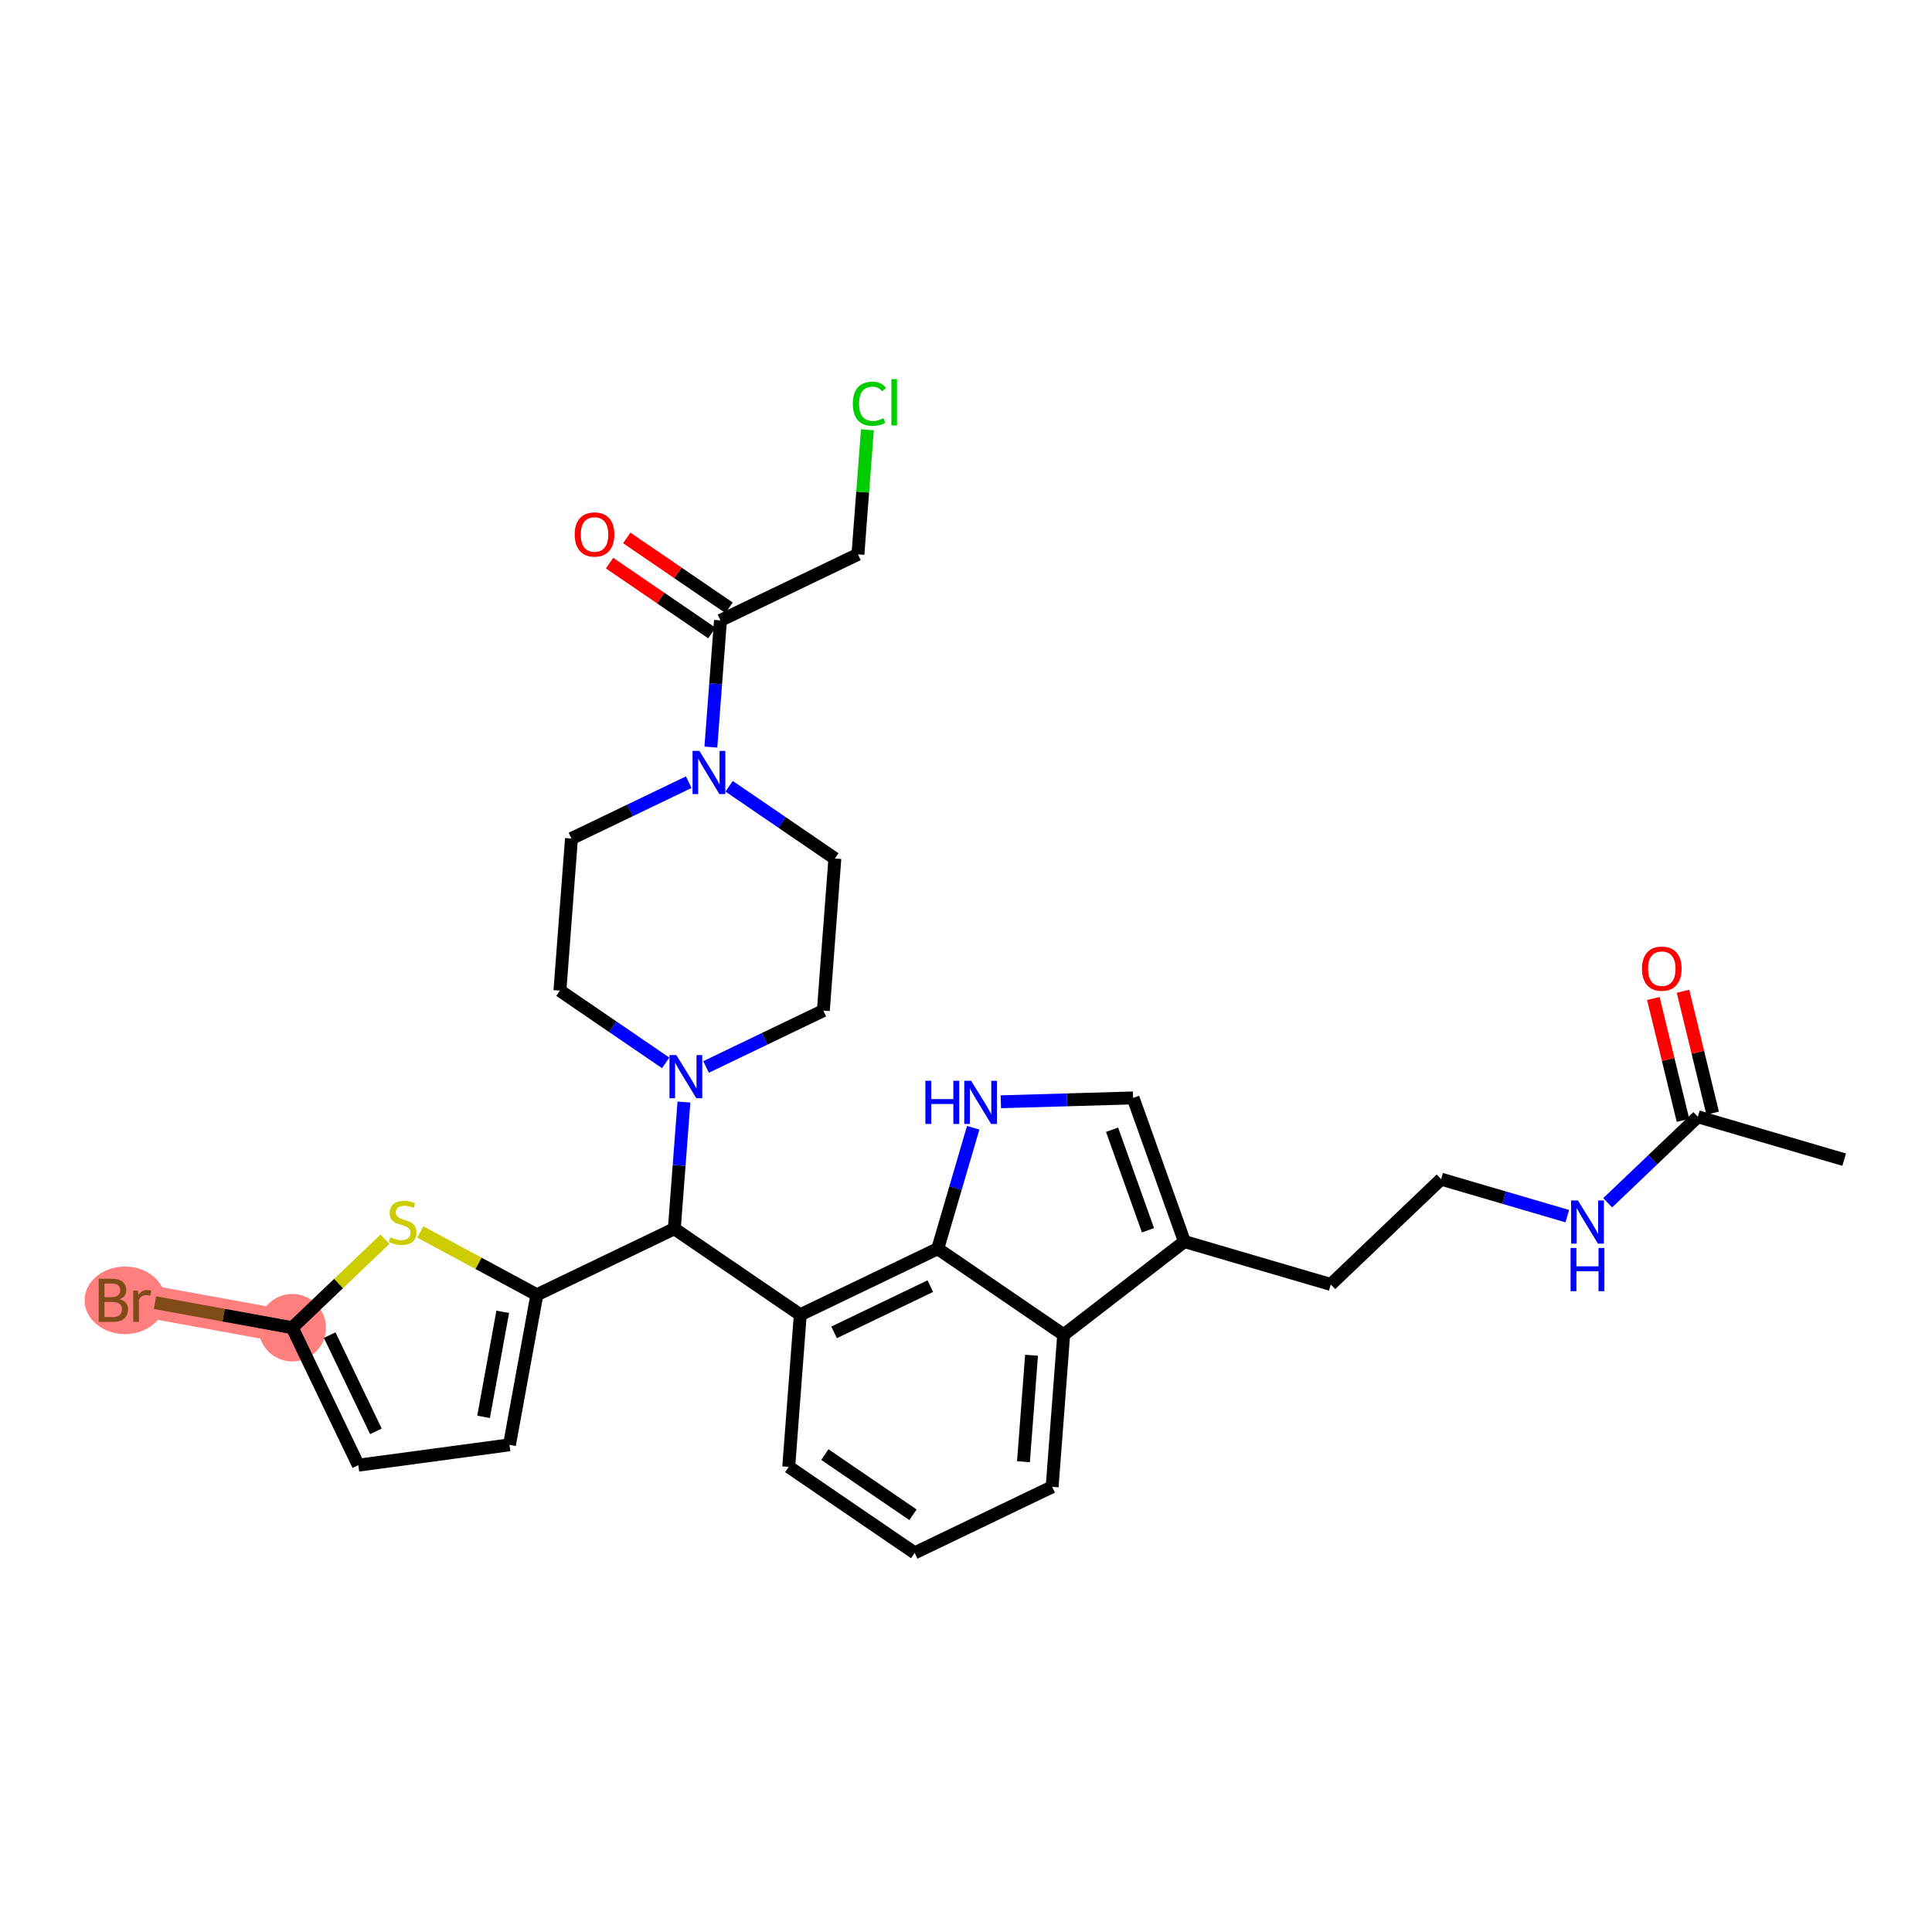 <?xml version='1.0' encoding='iso-8859-1'?>
<svg version='1.1' baseProfile='full'
              xmlns='http://www.w3.org/2000/svg'
                      xmlns:rdkit='http://www.rdkit.org/xml'
                      xmlns:xlink='http://www.w3.org/1999/xlink'
                  xml:space='preserve'
width='300px' height='300px' viewBox='0 0 300 300'>
<!-- END OF HEADER -->
<rect style='opacity:1.0;fill:#FFFFFF;stroke:none' width='300' height='300' x='0' y='0'> </rect>
<rect style='opacity:1.0;fill:#FFFFFF;stroke:none' width='300' height='300' x='0' y='0'> </rect>
<path d='M 45.384,206.164 L 22.085,201.914' style='fill:none;fill-rule:evenodd;stroke:#FF7F7F;stroke-width:5.1px;stroke-linecap:butt;stroke-linejoin:miter;stroke-opacity:1' />
<ellipse cx='45.384' cy='206.164' rx='4.737' ry='4.737'  style='fill:#FF7F7F;fill-rule:evenodd;stroke:#FF7F7F;stroke-width:1.0px;stroke-linecap:butt;stroke-linejoin:miter;stroke-opacity:1' />
<ellipse cx='19.404' cy='201.914' rx='5.768' ry='4.743'  style='fill:#FF7F7F;fill-rule:evenodd;stroke:#FF7F7F;stroke-width:1.0px;stroke-linecap:butt;stroke-linejoin:miter;stroke-opacity:1' />
<path class='bond-0 atom-0 atom-1' d='M 286.364,180.072 L 263.637,173.41' style='fill:none;fill-rule:evenodd;stroke:#000000;stroke-width:2.0px;stroke-linecap:butt;stroke-linejoin:miter;stroke-opacity:1' />
<path class='bond-1 atom-1 atom-2' d='M 265.938,172.851 L 263.638,163.388' style='fill:none;fill-rule:evenodd;stroke:#000000;stroke-width:2.0px;stroke-linecap:butt;stroke-linejoin:miter;stroke-opacity:1' />
<path class='bond-1 atom-1 atom-2' d='M 263.638,163.388 L 261.338,153.925' style='fill:none;fill-rule:evenodd;stroke:#FF0000;stroke-width:2.0px;stroke-linecap:butt;stroke-linejoin:miter;stroke-opacity:1' />
<path class='bond-1 atom-1 atom-2' d='M 261.335,173.969 L 259.035,164.507' style='fill:none;fill-rule:evenodd;stroke:#000000;stroke-width:2.0px;stroke-linecap:butt;stroke-linejoin:miter;stroke-opacity:1' />
<path class='bond-1 atom-1 atom-2' d='M 259.035,164.507 L 256.735,155.044' style='fill:none;fill-rule:evenodd;stroke:#FF0000;stroke-width:2.0px;stroke-linecap:butt;stroke-linejoin:miter;stroke-opacity:1' />
<path class='bond-2 atom-1 atom-3' d='M 263.637,173.41 L 256.638,180.089' style='fill:none;fill-rule:evenodd;stroke:#000000;stroke-width:2.0px;stroke-linecap:butt;stroke-linejoin:miter;stroke-opacity:1' />
<path class='bond-2 atom-1 atom-3' d='M 256.638,180.089 L 249.639,186.769' style='fill:none;fill-rule:evenodd;stroke:#0000FF;stroke-width:2.0px;stroke-linecap:butt;stroke-linejoin:miter;stroke-opacity:1' />
<path class='bond-3 atom-3 atom-4' d='M 243.368,188.842 L 233.572,185.971' style='fill:none;fill-rule:evenodd;stroke:#0000FF;stroke-width:2.0px;stroke-linecap:butt;stroke-linejoin:miter;stroke-opacity:1' />
<path class='bond-3 atom-3 atom-4' d='M 233.572,185.971 L 223.777,183.099' style='fill:none;fill-rule:evenodd;stroke:#000000;stroke-width:2.0px;stroke-linecap:butt;stroke-linejoin:miter;stroke-opacity:1' />
<path class='bond-4 atom-4 atom-5' d='M 223.777,183.099 L 206.644,199.45' style='fill:none;fill-rule:evenodd;stroke:#000000;stroke-width:2.0px;stroke-linecap:butt;stroke-linejoin:miter;stroke-opacity:1' />
<path class='bond-5 atom-5 atom-6' d='M 206.644,199.45 L 183.917,192.788' style='fill:none;fill-rule:evenodd;stroke:#000000;stroke-width:2.0px;stroke-linecap:butt;stroke-linejoin:miter;stroke-opacity:1' />
<path class='bond-6 atom-6 atom-7' d='M 183.917,192.788 L 175.948,170.486' style='fill:none;fill-rule:evenodd;stroke:#000000;stroke-width:2.0px;stroke-linecap:butt;stroke-linejoin:miter;stroke-opacity:1' />
<path class='bond-6 atom-6 atom-7' d='M 178.261,191.037 L 172.683,175.425' style='fill:none;fill-rule:evenodd;stroke:#000000;stroke-width:2.0px;stroke-linecap:butt;stroke-linejoin:miter;stroke-opacity:1' />
<path class='bond-31 atom-31 atom-6' d='M 165.168,207.259 L 183.917,192.788' style='fill:none;fill-rule:evenodd;stroke:#000000;stroke-width:2.0px;stroke-linecap:butt;stroke-linejoin:miter;stroke-opacity:1' />
<path class='bond-7 atom-7 atom-8' d='M 175.948,170.486 L 165.679,170.784' style='fill:none;fill-rule:evenodd;stroke:#000000;stroke-width:2.0px;stroke-linecap:butt;stroke-linejoin:miter;stroke-opacity:1' />
<path class='bond-7 atom-7 atom-8' d='M 165.679,170.784 L 155.41,171.082' style='fill:none;fill-rule:evenodd;stroke:#0000FF;stroke-width:2.0px;stroke-linecap:butt;stroke-linejoin:miter;stroke-opacity:1' />
<path class='bond-8 atom-8 atom-9' d='M 151.118,175.119 L 148.365,184.51' style='fill:none;fill-rule:evenodd;stroke:#0000FF;stroke-width:2.0px;stroke-linecap:butt;stroke-linejoin:miter;stroke-opacity:1' />
<path class='bond-8 atom-8 atom-9' d='M 148.365,184.51 L 145.612,193.9' style='fill:none;fill-rule:evenodd;stroke:#000000;stroke-width:2.0px;stroke-linecap:butt;stroke-linejoin:miter;stroke-opacity:1' />
<path class='bond-9 atom-9 atom-10' d='M 145.612,193.9 L 124.265,204.157' style='fill:none;fill-rule:evenodd;stroke:#000000;stroke-width:2.0px;stroke-linecap:butt;stroke-linejoin:miter;stroke-opacity:1' />
<path class='bond-9 atom-9 atom-10' d='M 144.462,199.708 L 129.519,206.888' style='fill:none;fill-rule:evenodd;stroke:#000000;stroke-width:2.0px;stroke-linecap:butt;stroke-linejoin:miter;stroke-opacity:1' />
<path class='bond-32 atom-31 atom-9' d='M 165.168,207.259 L 145.612,193.9' style='fill:none;fill-rule:evenodd;stroke:#000000;stroke-width:2.0px;stroke-linecap:butt;stroke-linejoin:miter;stroke-opacity:1' />
<path class='bond-10 atom-10 atom-11' d='M 124.265,204.157 L 104.709,190.798' style='fill:none;fill-rule:evenodd;stroke:#000000;stroke-width:2.0px;stroke-linecap:butt;stroke-linejoin:miter;stroke-opacity:1' />
<path class='bond-27 atom-10 atom-28' d='M 124.265,204.157 L 122.474,227.772' style='fill:none;fill-rule:evenodd;stroke:#000000;stroke-width:2.0px;stroke-linecap:butt;stroke-linejoin:miter;stroke-opacity:1' />
<path class='bond-11 atom-11 atom-12' d='M 104.709,190.798 L 83.362,201.054' style='fill:none;fill-rule:evenodd;stroke:#000000;stroke-width:2.0px;stroke-linecap:butt;stroke-linejoin:miter;stroke-opacity:1' />
<path class='bond-17 atom-11 atom-18' d='M 104.709,190.798 L 105.455,180.963' style='fill:none;fill-rule:evenodd;stroke:#000000;stroke-width:2.0px;stroke-linecap:butt;stroke-linejoin:miter;stroke-opacity:1' />
<path class='bond-17 atom-11 atom-18' d='M 105.455,180.963 L 106.201,171.128' style='fill:none;fill-rule:evenodd;stroke:#0000FF;stroke-width:2.0px;stroke-linecap:butt;stroke-linejoin:miter;stroke-opacity:1' />
<path class='bond-12 atom-12 atom-13' d='M 83.362,201.054 L 79.112,224.353' style='fill:none;fill-rule:evenodd;stroke:#000000;stroke-width:2.0px;stroke-linecap:butt;stroke-linejoin:miter;stroke-opacity:1' />
<path class='bond-12 atom-12 atom-13' d='M 78.065,203.699 L 75.09,220.008' style='fill:none;fill-rule:evenodd;stroke:#000000;stroke-width:2.0px;stroke-linecap:butt;stroke-linejoin:miter;stroke-opacity:1' />
<path class='bond-33 atom-17 atom-12' d='M 65.259,191.292 L 74.311,196.173' style='fill:none;fill-rule:evenodd;stroke:#CCCC00;stroke-width:2.0px;stroke-linecap:butt;stroke-linejoin:miter;stroke-opacity:1' />
<path class='bond-33 atom-17 atom-12' d='M 74.311,196.173 L 83.362,201.054' style='fill:none;fill-rule:evenodd;stroke:#000000;stroke-width:2.0px;stroke-linecap:butt;stroke-linejoin:miter;stroke-opacity:1' />
<path class='bond-13 atom-13 atom-14' d='M 79.112,224.353 L 55.64,227.511' style='fill:none;fill-rule:evenodd;stroke:#000000;stroke-width:2.0px;stroke-linecap:butt;stroke-linejoin:miter;stroke-opacity:1' />
<path class='bond-14 atom-14 atom-15' d='M 55.64,227.511 L 45.384,206.164' style='fill:none;fill-rule:evenodd;stroke:#000000;stroke-width:2.0px;stroke-linecap:butt;stroke-linejoin:miter;stroke-opacity:1' />
<path class='bond-14 atom-14 atom-15' d='M 58.371,222.258 L 51.192,207.315' style='fill:none;fill-rule:evenodd;stroke:#000000;stroke-width:2.0px;stroke-linecap:butt;stroke-linejoin:miter;stroke-opacity:1' />
<path class='bond-15 atom-15 atom-16' d='M 45.384,206.164 L 34.729,204.221' style='fill:none;fill-rule:evenodd;stroke:#000000;stroke-width:2.0px;stroke-linecap:butt;stroke-linejoin:miter;stroke-opacity:1' />
<path class='bond-15 atom-15 atom-16' d='M 34.729,204.221 L 24.074,202.277' style='fill:none;fill-rule:evenodd;stroke:#7F4C19;stroke-width:2.0px;stroke-linecap:butt;stroke-linejoin:miter;stroke-opacity:1' />
<path class='bond-16 atom-15 atom-17' d='M 45.384,206.164 L 52.579,199.297' style='fill:none;fill-rule:evenodd;stroke:#000000;stroke-width:2.0px;stroke-linecap:butt;stroke-linejoin:miter;stroke-opacity:1' />
<path class='bond-16 atom-15 atom-17' d='M 52.579,199.297 L 59.774,192.43' style='fill:none;fill-rule:evenodd;stroke:#CCCC00;stroke-width:2.0px;stroke-linecap:butt;stroke-linejoin:miter;stroke-opacity:1' />
<path class='bond-18 atom-18 atom-19' d='M 109.636,165.676 L 118.742,161.301' style='fill:none;fill-rule:evenodd;stroke:#0000FF;stroke-width:2.0px;stroke-linecap:butt;stroke-linejoin:miter;stroke-opacity:1' />
<path class='bond-18 atom-18 atom-19' d='M 118.742,161.301 L 127.848,156.926' style='fill:none;fill-rule:evenodd;stroke:#000000;stroke-width:2.0px;stroke-linecap:butt;stroke-linejoin:miter;stroke-opacity:1' />
<path class='bond-34 atom-27 atom-18' d='M 86.944,153.823 L 95.154,159.432' style='fill:none;fill-rule:evenodd;stroke:#000000;stroke-width:2.0px;stroke-linecap:butt;stroke-linejoin:miter;stroke-opacity:1' />
<path class='bond-34 atom-27 atom-18' d='M 95.154,159.432 L 103.365,165.04' style='fill:none;fill-rule:evenodd;stroke:#0000FF;stroke-width:2.0px;stroke-linecap:butt;stroke-linejoin:miter;stroke-opacity:1' />
<path class='bond-19 atom-19 atom-20' d='M 127.848,156.926 L 129.639,133.31' style='fill:none;fill-rule:evenodd;stroke:#000000;stroke-width:2.0px;stroke-linecap:butt;stroke-linejoin:miter;stroke-opacity:1' />
<path class='bond-20 atom-20 atom-21' d='M 129.639,133.31 L 121.429,127.702' style='fill:none;fill-rule:evenodd;stroke:#000000;stroke-width:2.0px;stroke-linecap:butt;stroke-linejoin:miter;stroke-opacity:1' />
<path class='bond-20 atom-20 atom-21' d='M 121.429,127.702 L 113.218,122.093' style='fill:none;fill-rule:evenodd;stroke:#0000FF;stroke-width:2.0px;stroke-linecap:butt;stroke-linejoin:miter;stroke-opacity:1' />
<path class='bond-21 atom-21 atom-22' d='M 110.382,116.006 L 111.128,106.171' style='fill:none;fill-rule:evenodd;stroke:#0000FF;stroke-width:2.0px;stroke-linecap:butt;stroke-linejoin:miter;stroke-opacity:1' />
<path class='bond-21 atom-21 atom-22' d='M 111.128,106.171 L 111.874,96.336' style='fill:none;fill-rule:evenodd;stroke:#000000;stroke-width:2.0px;stroke-linecap:butt;stroke-linejoin:miter;stroke-opacity:1' />
<path class='bond-25 atom-21 atom-26' d='M 106.947,121.458 L 97.841,125.833' style='fill:none;fill-rule:evenodd;stroke:#0000FF;stroke-width:2.0px;stroke-linecap:butt;stroke-linejoin:miter;stroke-opacity:1' />
<path class='bond-25 atom-21 atom-26' d='M 97.841,125.833 L 88.736,130.208' style='fill:none;fill-rule:evenodd;stroke:#000000;stroke-width:2.0px;stroke-linecap:butt;stroke-linejoin:miter;stroke-opacity:1' />
<path class='bond-22 atom-22 atom-23' d='M 113.21,94.38 L 105.267,88.955' style='fill:none;fill-rule:evenodd;stroke:#000000;stroke-width:2.0px;stroke-linecap:butt;stroke-linejoin:miter;stroke-opacity:1' />
<path class='bond-22 atom-22 atom-23' d='M 105.267,88.955 L 97.325,83.529' style='fill:none;fill-rule:evenodd;stroke:#FF0000;stroke-width:2.0px;stroke-linecap:butt;stroke-linejoin:miter;stroke-opacity:1' />
<path class='bond-22 atom-22 atom-23' d='M 110.538,98.291 L 102.595,92.866' style='fill:none;fill-rule:evenodd;stroke:#000000;stroke-width:2.0px;stroke-linecap:butt;stroke-linejoin:miter;stroke-opacity:1' />
<path class='bond-22 atom-22 atom-23' d='M 102.595,92.866 L 94.653,87.44' style='fill:none;fill-rule:evenodd;stroke:#FF0000;stroke-width:2.0px;stroke-linecap:butt;stroke-linejoin:miter;stroke-opacity:1' />
<path class='bond-23 atom-22 atom-24' d='M 111.874,96.336 L 133.221,86.079' style='fill:none;fill-rule:evenodd;stroke:#000000;stroke-width:2.0px;stroke-linecap:butt;stroke-linejoin:miter;stroke-opacity:1' />
<path class='bond-24 atom-24 atom-25' d='M 133.221,86.079 L 133.955,76.408' style='fill:none;fill-rule:evenodd;stroke:#000000;stroke-width:2.0px;stroke-linecap:butt;stroke-linejoin:miter;stroke-opacity:1' />
<path class='bond-24 atom-24 atom-25' d='M 133.955,76.408 L 134.688,66.736' style='fill:none;fill-rule:evenodd;stroke:#00CC00;stroke-width:2.0px;stroke-linecap:butt;stroke-linejoin:miter;stroke-opacity:1' />
<path class='bond-26 atom-26 atom-27' d='M 88.736,130.208 L 86.944,153.823' style='fill:none;fill-rule:evenodd;stroke:#000000;stroke-width:2.0px;stroke-linecap:butt;stroke-linejoin:miter;stroke-opacity:1' />
<path class='bond-28 atom-28 atom-29' d='M 122.474,227.772 L 142.03,241.131' style='fill:none;fill-rule:evenodd;stroke:#000000;stroke-width:2.0px;stroke-linecap:butt;stroke-linejoin:miter;stroke-opacity:1' />
<path class='bond-28 atom-28 atom-29' d='M 128.079,225.865 L 141.768,235.216' style='fill:none;fill-rule:evenodd;stroke:#000000;stroke-width:2.0px;stroke-linecap:butt;stroke-linejoin:miter;stroke-opacity:1' />
<path class='bond-29 atom-29 atom-30' d='M 142.03,241.131 L 163.377,230.875' style='fill:none;fill-rule:evenodd;stroke:#000000;stroke-width:2.0px;stroke-linecap:butt;stroke-linejoin:miter;stroke-opacity:1' />
<path class='bond-30 atom-30 atom-31' d='M 163.377,230.875 L 165.168,207.259' style='fill:none;fill-rule:evenodd;stroke:#000000;stroke-width:2.0px;stroke-linecap:butt;stroke-linejoin:miter;stroke-opacity:1' />
<path class='bond-30 atom-30 atom-31' d='M 158.923,226.974 L 160.177,210.443' style='fill:none;fill-rule:evenodd;stroke:#000000;stroke-width:2.0px;stroke-linecap:butt;stroke-linejoin:miter;stroke-opacity:1' />
<path  class='atom-2' d='M 254.964 150.416
Q 254.964 148.805, 255.759 147.905
Q 256.555 147.005, 258.043 147.005
Q 259.53 147.005, 260.326 147.905
Q 261.121 148.805, 261.121 150.416
Q 261.121 152.045, 260.316 152.974
Q 259.511 153.893, 258.043 153.893
Q 256.565 153.893, 255.759 152.974
Q 254.964 152.055, 254.964 150.416
M 258.043 153.135
Q 259.066 153.135, 259.615 152.453
Q 260.174 151.761, 260.174 150.416
Q 260.174 149.099, 259.615 148.436
Q 259.066 147.763, 258.043 147.763
Q 257.019 147.763, 256.46 148.426
Q 255.911 149.09, 255.911 150.416
Q 255.911 151.77, 256.46 152.453
Q 257.019 153.135, 258.043 153.135
' fill='#FF0000'/>
<path  class='atom-3' d='M 245.021 186.408
L 247.219 189.96
Q 247.437 190.311, 247.787 190.945
Q 248.138 191.58, 248.157 191.618
L 248.157 186.408
L 249.047 186.408
L 249.047 193.115
L 248.128 193.115
L 245.769 189.231
Q 245.495 188.776, 245.201 188.255
Q 244.917 187.734, 244.832 187.573
L 244.832 193.115
L 243.96 193.115
L 243.96 186.408
L 245.021 186.408
' fill='#0000FF'/>
<path  class='atom-3' d='M 243.88 193.785
L 244.789 193.785
L 244.789 196.637
L 248.218 196.637
L 248.218 193.785
L 249.128 193.785
L 249.128 200.493
L 248.218 200.493
L 248.218 197.395
L 244.789 197.395
L 244.789 200.493
L 243.88 200.493
L 243.88 193.785
' fill='#0000FF'/>
<path  class='atom-8' d='M 143.696 167.82
L 144.606 167.82
L 144.606 170.671
L 148.035 170.671
L 148.035 167.82
L 148.944 167.82
L 148.944 174.527
L 148.035 174.527
L 148.035 171.429
L 144.606 171.429
L 144.606 174.527
L 143.696 174.527
L 143.696 167.82
' fill='#0000FF'/>
<path  class='atom-8' d='M 150.792 167.82
L 152.99 171.372
Q 153.207 171.723, 153.558 172.357
Q 153.909 172.992, 153.927 173.03
L 153.927 167.82
L 154.818 167.82
L 154.818 174.527
L 153.899 174.527
L 151.54 170.643
Q 151.265 170.188, 150.972 169.667
Q 150.688 169.146, 150.602 168.985
L 150.602 174.527
L 149.731 174.527
L 149.731 167.82
L 150.792 167.82
' fill='#0000FF'/>
<path  class='atom-16' d='M 18.584 201.744
Q 19.229 201.924, 19.551 202.321
Q 19.882 202.71, 19.882 203.288
Q 19.882 204.216, 19.285 204.747
Q 18.698 205.268, 17.58 205.268
L 15.326 205.268
L 15.326 198.561
L 17.306 198.561
Q 18.452 198.561, 19.03 199.025
Q 19.608 199.489, 19.608 200.342
Q 19.608 201.355, 18.584 201.744
M 16.226 199.318
L 16.226 201.422
L 17.306 201.422
Q 17.969 201.422, 18.31 201.156
Q 18.66 200.882, 18.66 200.342
Q 18.66 199.318, 17.306 199.318
L 16.226 199.318
M 17.58 204.51
Q 18.234 204.51, 18.584 204.197
Q 18.935 203.885, 18.935 203.288
Q 18.935 202.738, 18.547 202.464
Q 18.168 202.179, 17.438 202.179
L 16.226 202.179
L 16.226 204.51
L 17.58 204.51
' fill='#7F4C19'/>
<path  class='atom-16' d='M 21.407 200.398
L 21.512 201.071
Q 22.023 200.313, 22.857 200.313
Q 23.122 200.313, 23.482 200.408
L 23.34 201.204
Q 22.933 201.109, 22.705 201.109
Q 22.308 201.109, 22.042 201.27
Q 21.786 201.422, 21.578 201.791
L 21.578 205.268
L 20.688 205.268
L 20.688 200.398
L 21.407 200.398
' fill='#7F4C19'/>
<path  class='atom-17' d='M 60.622 192.115
Q 60.698 192.143, 61.01 192.276
Q 61.323 192.408, 61.664 192.494
Q 62.015 192.57, 62.356 192.57
Q 62.99 192.57, 63.36 192.266
Q 63.729 191.954, 63.729 191.414
Q 63.729 191.044, 63.54 190.817
Q 63.36 190.59, 63.076 190.466
Q 62.791 190.343, 62.318 190.201
Q 61.721 190.021, 61.361 189.851
Q 61.01 189.68, 60.755 189.32
Q 60.508 188.96, 60.508 188.354
Q 60.508 187.511, 61.077 186.99
Q 61.655 186.469, 62.791 186.469
Q 63.568 186.469, 64.449 186.838
L 64.231 187.568
Q 63.426 187.236, 62.82 187.236
Q 62.166 187.236, 61.806 187.511
Q 61.446 187.776, 61.456 188.24
Q 61.456 188.6, 61.636 188.818
Q 61.825 189.036, 62.09 189.159
Q 62.365 189.282, 62.82 189.424
Q 63.426 189.614, 63.786 189.803
Q 64.146 189.993, 64.402 190.381
Q 64.667 190.76, 64.667 191.414
Q 64.667 192.342, 64.042 192.844
Q 63.426 193.337, 62.394 193.337
Q 61.797 193.337, 61.342 193.204
Q 60.897 193.081, 60.366 192.863
L 60.622 192.115
' fill='#CCCC00'/>
<path  class='atom-18' d='M 105.018 163.829
L 107.216 167.381
Q 107.433 167.732, 107.784 168.367
Q 108.134 169.001, 108.153 169.039
L 108.153 163.829
L 109.044 163.829
L 109.044 170.536
L 108.125 170.536
L 105.766 166.652
Q 105.491 166.197, 105.198 165.676
Q 104.914 165.155, 104.828 164.994
L 104.828 170.536
L 103.957 170.536
L 103.957 163.829
L 105.018 163.829
' fill='#0000FF'/>
<path  class='atom-21' d='M 108.6 116.598
L 110.798 120.15
Q 111.016 120.501, 111.366 121.136
Q 111.717 121.77, 111.736 121.808
L 111.736 116.598
L 112.626 116.598
L 112.626 123.305
L 111.707 123.305
L 109.349 119.421
Q 109.074 118.966, 108.78 118.445
Q 108.496 117.924, 108.411 117.763
L 108.411 123.305
L 107.539 123.305
L 107.539 116.598
L 108.6 116.598
' fill='#0000FF'/>
<path  class='atom-23' d='M 89.239 82.996
Q 89.239 81.385, 90.035 80.486
Q 90.831 79.585, 92.318 79.585
Q 93.805 79.585, 94.601 80.486
Q 95.397 81.385, 95.397 82.996
Q 95.397 84.625, 94.591 85.554
Q 93.786 86.473, 92.318 86.473
Q 90.84 86.473, 90.035 85.554
Q 89.239 84.635, 89.239 82.996
M 92.318 85.715
Q 93.341 85.715, 93.89 85.033
Q 94.449 84.341, 94.449 82.996
Q 94.449 81.679, 93.89 81.016
Q 93.341 80.343, 92.318 80.343
Q 91.295 80.343, 90.736 81.007
Q 90.186 81.67, 90.186 82.996
Q 90.186 84.351, 90.736 85.033
Q 91.295 85.715, 92.318 85.715
' fill='#FF0000'/>
<path  class='atom-25' d='M 132.426 62.696
Q 132.426 61.029, 133.203 60.157
Q 133.989 59.276, 135.476 59.276
Q 136.86 59.276, 137.598 60.252
L 136.973 60.763
Q 136.433 60.053, 135.476 60.053
Q 134.463 60.053, 133.923 60.735
Q 133.392 61.408, 133.392 62.696
Q 133.392 64.022, 133.942 64.704
Q 134.501 65.386, 135.581 65.386
Q 136.32 65.386, 137.182 64.941
L 137.447 65.652
Q 137.096 65.879, 136.566 66.012
Q 136.035 66.144, 135.448 66.144
Q 133.989 66.144, 133.203 65.254
Q 132.426 64.363, 132.426 62.696
' fill='#00CC00'/>
<path  class='atom-25' d='M 138.413 58.869
L 139.285 58.869
L 139.285 66.059
L 138.413 66.059
L 138.413 58.869
' fill='#00CC00'/>
</svg>
